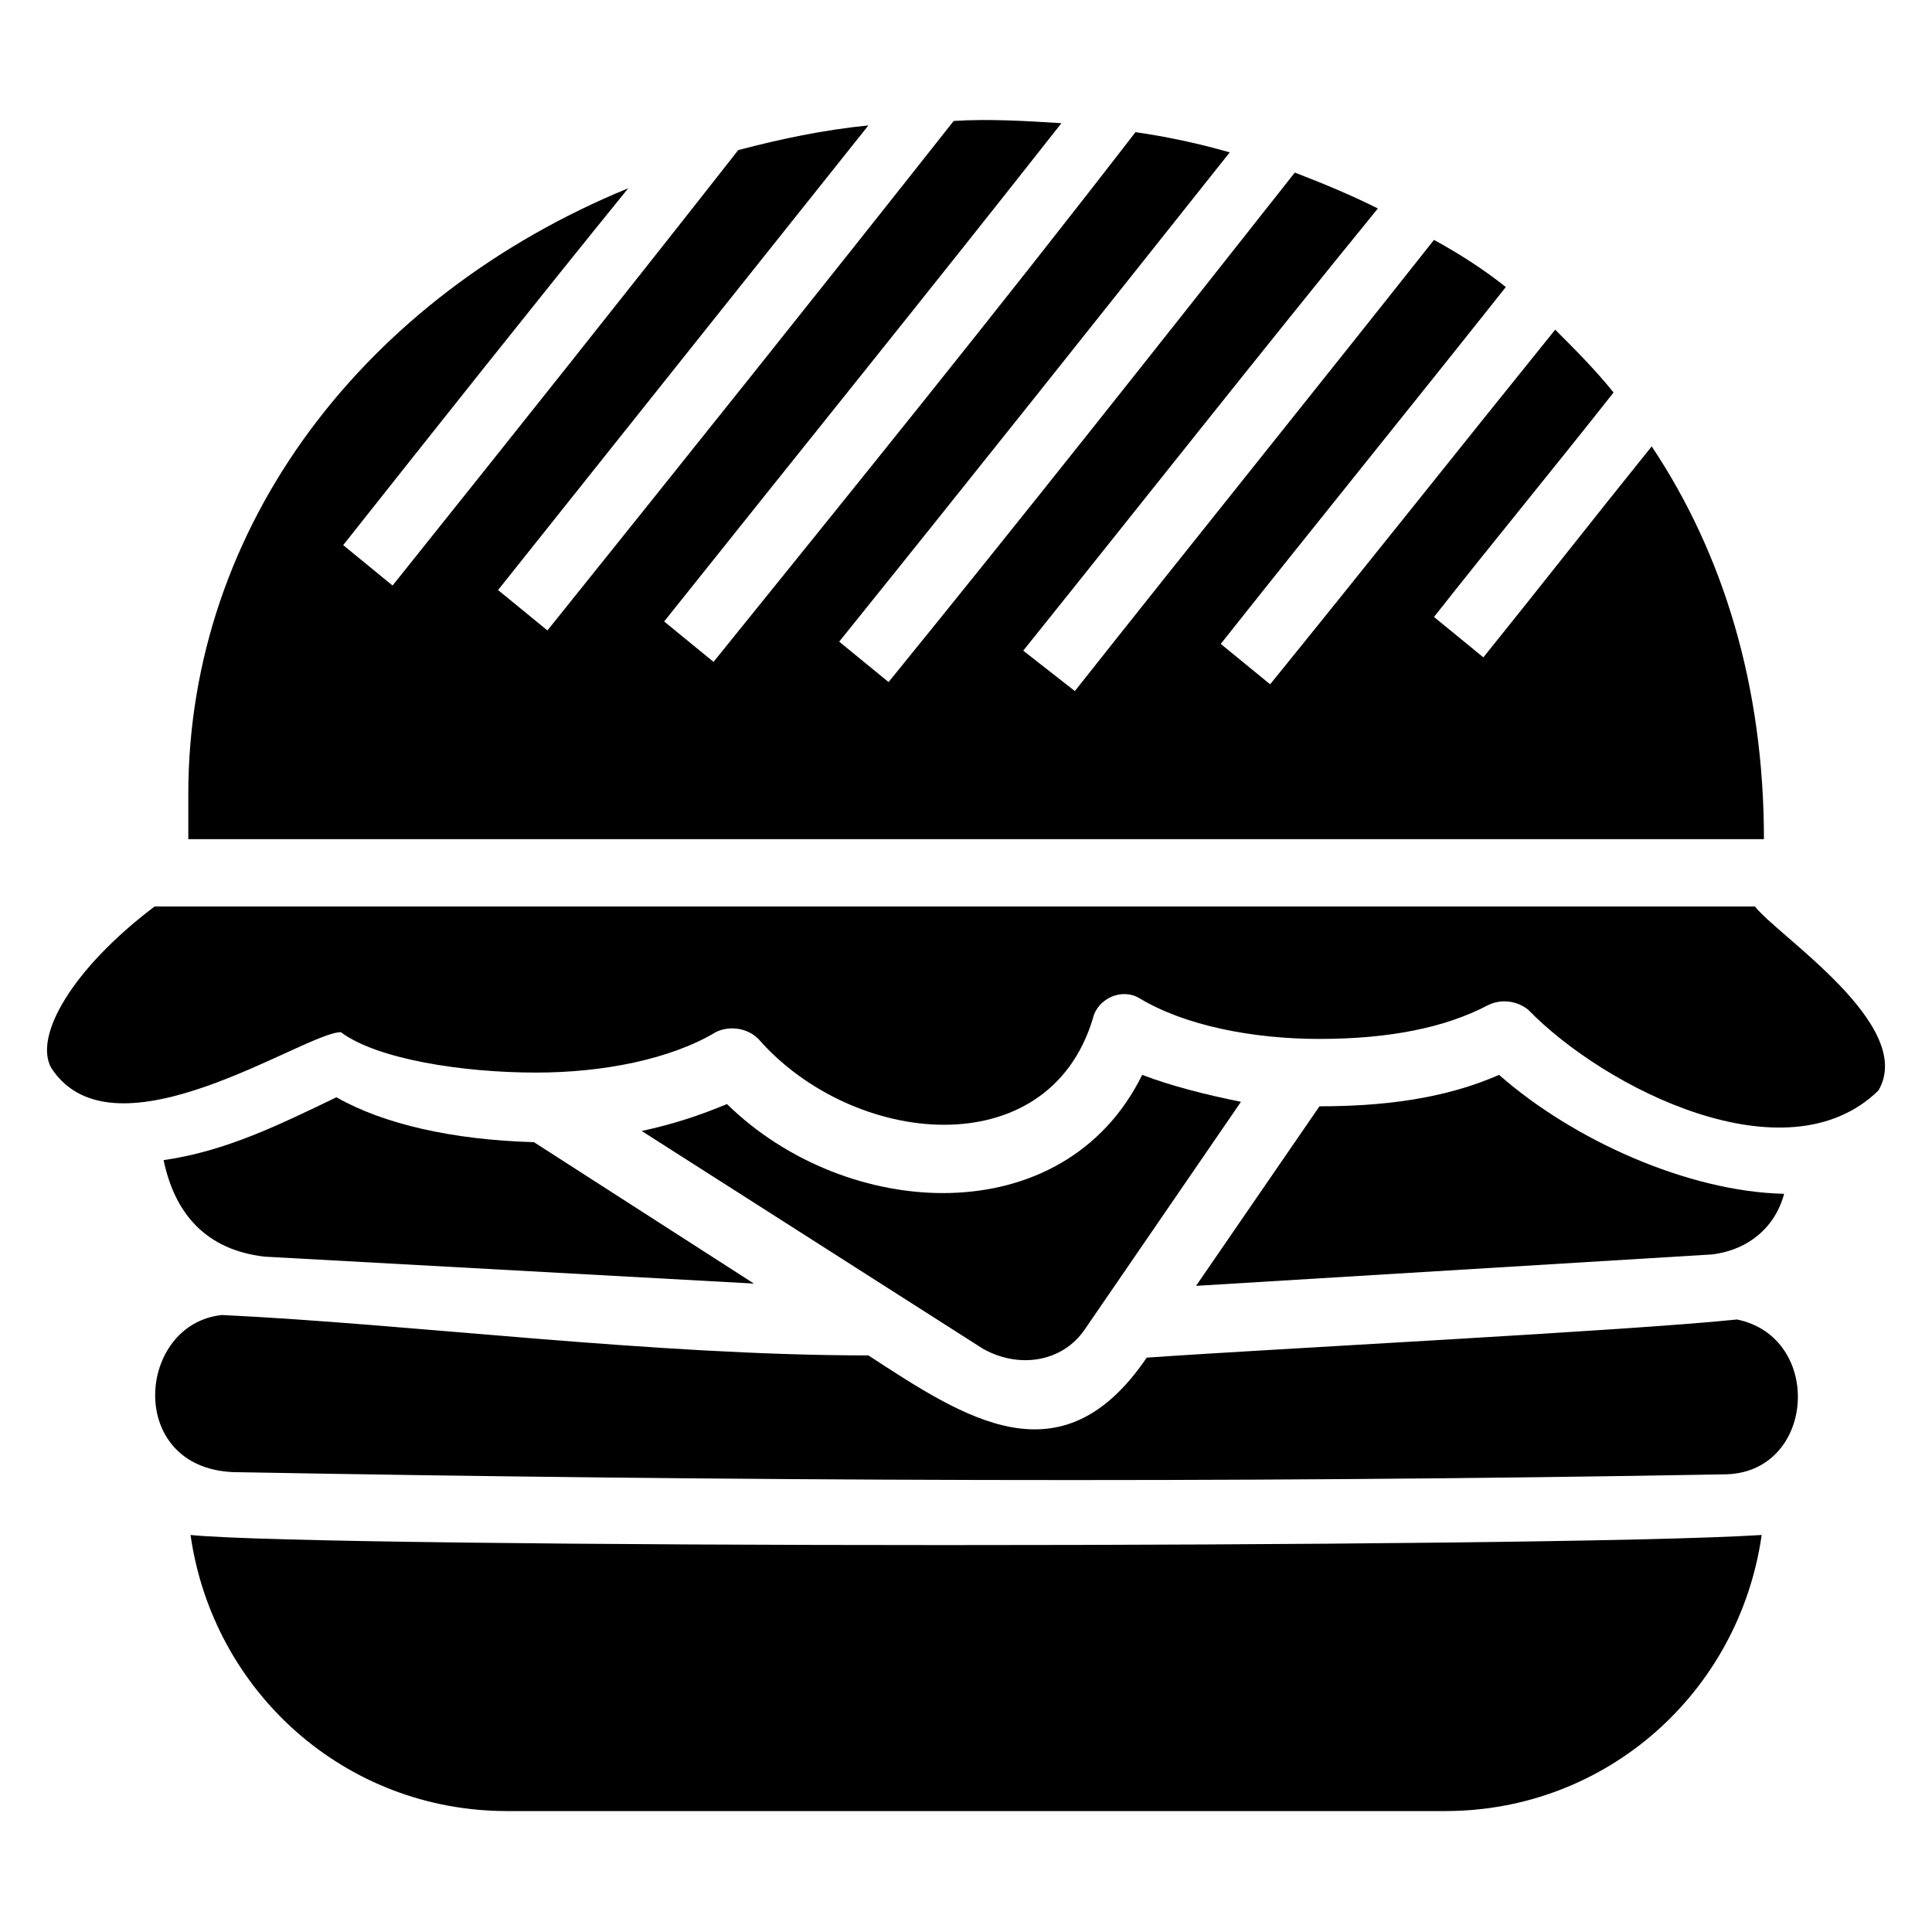 <?xml version="1.0" encoding="UTF-8"?>
<!-- Uploaded to: ICON Repo, www.svgrepo.com, Generator: ICON Repo Mixer Tools -->
<svg fill="#000000" width="800px" height="800px" version="1.1" viewBox="144 144 512 512" xmlns="http://www.w3.org/2000/svg">
 <g fill-rule="evenodd">
  <path d="m641.79 433.01c-24.387 23.793-72.566-0.594-92.793-21.414-2.973-2.379-7.137-2.973-10.707-1.191-11.301 5.949-26.172 8.922-44.609 8.922-17.844 0-35.688-3.57-47.586-10.707-4.758-2.973-11.301 0-12.492 5.352-11.895 39.258-63.645 33.906-88.629 5.352-2.973-2.973-7.734-3.57-11.301-1.785-11.895 7.137-29.742 10.707-47.586 10.707-19.629 0-42.23-3.57-51.75-10.707-9.516 0-60.078 35.094-76.73 9.516-4.758-8.328 5.352-26.172 27.363-42.828h424.11c5.949 7.734 42.828 31.523 32.715 48.773z"/>
  <path d="m343.79 484.16-129.67-7.137c-15.465-1.785-23.793-11.301-26.766-25.578 16.656-2.379 30.93-9.516 45.801-16.656 12.492 7.137 30.93 11.301 52.344 11.895l58.293 37.473z"/>
  <path d="m493.68 437.18c16.059 0 32.715-1.785 47.586-8.328 19.629 17.25 49.965 30.93 75.543 31.523-2.379 8.922-9.516 14.871-19.035 16.059l-136.81 8.328 32.715-47.586z"/>
  <path d="m431.23 496.66c-5.949 8.328-17.25 10.113-26.766 4.758l-90.41-57.695c8.328-1.785 15.465-4.164 22.602-7.137 31.523 30.93 89.223 34.5 110.04-7.734 7.734 2.973 17.25 5.352 26.172 7.137l-41.637 60.672z"/>
  <path d="m600.75 534.72c-131.45 2.379-262.91 1.785-394.96-0.594-28.551-1.191-25.578-39.258-2.973-41.637 49.965 2.379 114.2 10.707 171.31 10.707 25.578 16.656 51.152 33.906 73.758 0.594 33.906-2.379 127.89-7.137 156.44-10.113 23.199 4.758 20.82 41.043-3.57 41.043z"/>
  <path d="m526.99 623.95h-248.63c-42.828 0-77.922-31.523-83.867-73.164 35.094 3.57 360.46 3.57 416.37 0-5.949 41.637-41.043 73.164-83.867 73.164z"/>
  <path d="m480.6 325.35-13.086-10.707c24.98-31.523 50.559-63.051 75.543-94.574-5.949-4.758-12.492-8.922-19.035-12.492-31.523 39.852-63.645 79.707-95.172 119.56l-13.68-10.707c31.523-39.258 62.457-78.516 93.98-117.18-7.137-3.57-14.277-6.543-22.008-9.516-35.688 45.207-71.379 90.41-107.66 135.02l-13.086-10.707c34.5-42.828 69-86.25 103.5-129.67-8.328-2.379-16.656-4.164-24.98-5.352-36.285 46.992-74.352 93.98-111.82 140.38l-13.086-10.707c35.094-44.016 70.188-87.438 105.28-132.05-9.516-0.594-19.035-1.191-28.551-0.594-35.688 45.207-71.379 89.816-107.66 135.02l-13.086-10.707c32.715-41.043 65.43-82.086 98.145-123.13-11.895 1.191-23.199 3.57-34.5 6.543-30.336 38.664-60.672 76.73-91.602 115.39l-13.086-10.707c24.98-31.523 49.965-63.051 75.543-94.574-69.594 28.551-116.59 89.223-116.59 160.6v11.895h417.56c0-40.449-10.707-75.543-29.742-104.09-14.871 18.438-29.742 37.473-44.609 55.914l-13.086-10.707c15.465-19.629 32.121-39.852 47.586-59.48-4.758-5.949-10.113-11.301-15.465-16.656-24.98 30.93-49.965 62.457-75.543 93.98z"/>
 </g>
</svg>